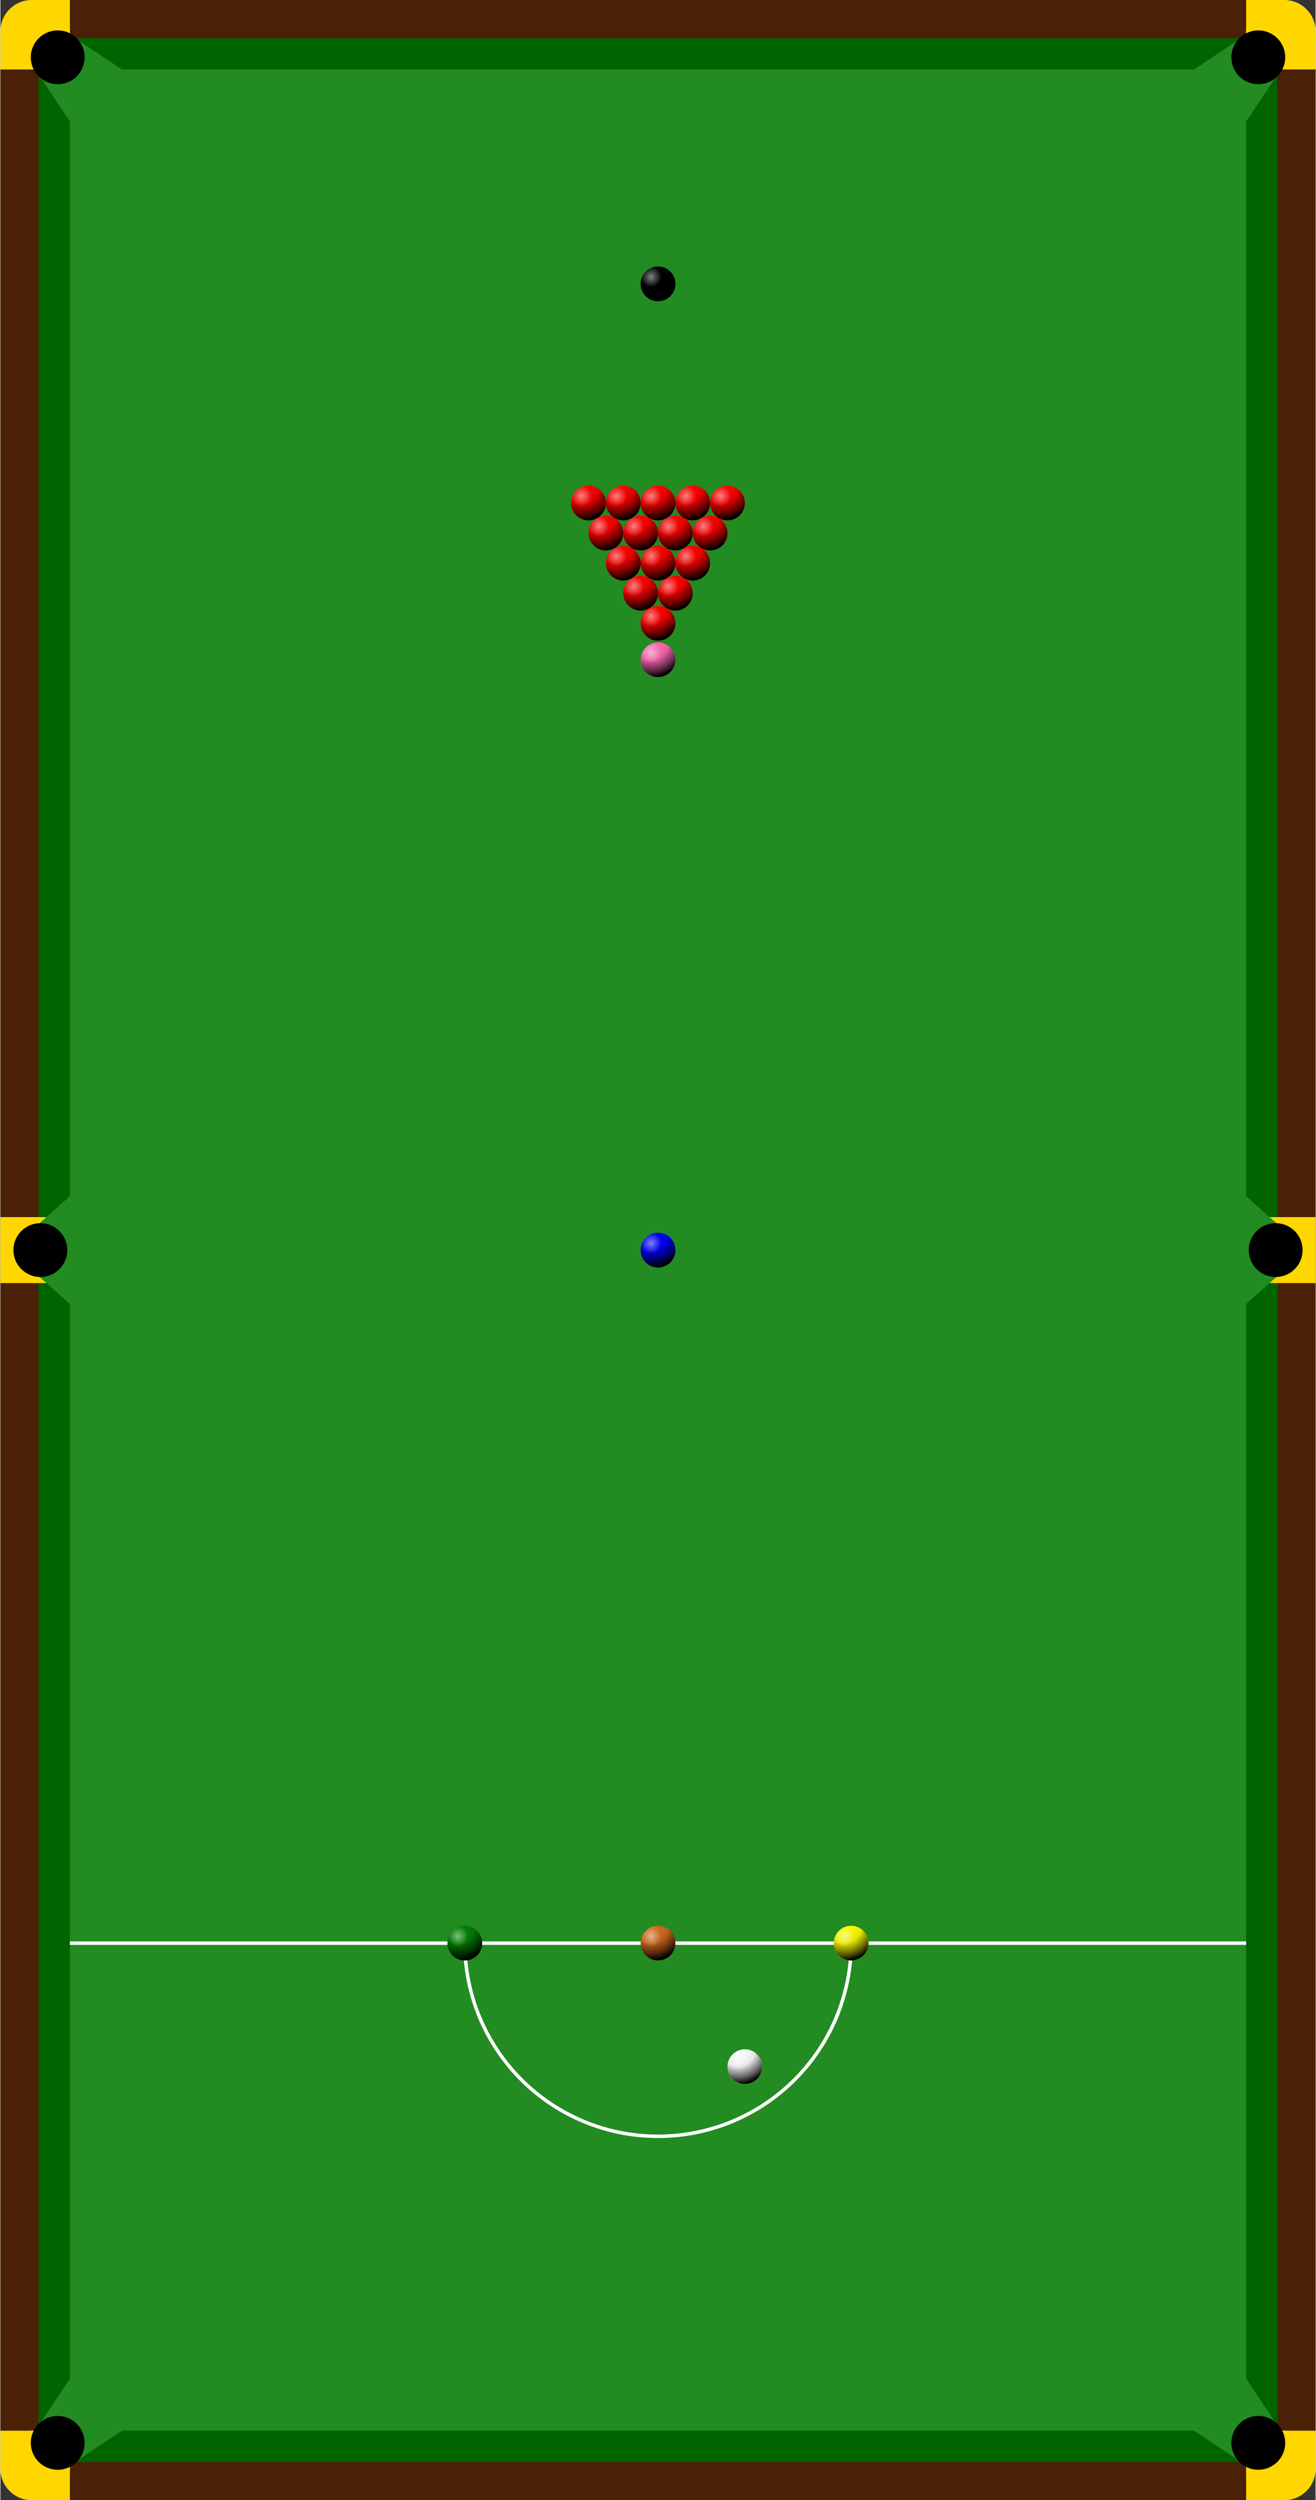 <?xml version="1.0" standalone="no"?>
<!DOCTYPE svg>
<svg version="1.1" baseProfile="full" xmlns:ev="http://www.w3.org/2001/xml-events" xmlns:xlink="http://www.w3.org/1999/xlink" xmlns="http://www.w3.org/2000/svg" preserveAspectRatio="xMidYMid meet" zoomAndPan="magnify"
   id="Snooker Table"
   viewBox="-37.867 -4 75.733 143.962"
   height="1440"
   width="758">
<rect x="-37.867" y="-4" width="75.733" height="143.962" fill="#333333" stroke="none"/>
<!--
   height="310"
   width="190">
   height="720"
   width="379">
   height="1440"
   width="758">
-->

<desc xml:lang="en">
All dimensions are almost in inches. The diameter of a ball is officially 52.5mm, which evaluates to 2.06692913 inches.
To make it a little easier we assume it is 2 and divide everything with 26.25.

;Balls:
 52.5mm = 2 (r = d/2 = 1)

;Table:
 3569mmx1778mm = 135.962x67.733

;Baulk to Baulk-line:
 737mm = 28.076 (to top= 135.962-28.076=107.886)

;Baulk D:
 radius
 292mm = 11.124
 placement
  28.076 (from bottom)
  1778mm/2 = 33.867 (from side)

;Balls placement:
 yellow (right side of D)
  33.867 + 11.124
  107.886
 green (left side of D)
  33.867 - 11.124
  107.886
 brown (in the middle of D)
  33.867
  107.886
 blue (in the middle of the table)
  3569mm/2 = 67.981
 pink (in the middle between the blue spot and the top)
  3569mm/4 = 33.990
 black (near the top)
  324mm = 12.343
 Reds are placed "as close to the Pink as possible without touching it"
  As pink is placed on 33.990 so top reds should be on 31.990
  Moved them to 31.890 so they won't "touch" each other.
 White is pretty randomly in the D
</desc>

<defs>
<radialGradient id="shine" cx=".3" cy=".3" r=".3" fx=".3" fy=".3">
	<stop offset="0" stop-color="white" stop-opacity=".5"/>
	<stop offset="1" stop-color="white" stop-opacity="0"/>
</radialGradient>
<radialGradient id="shadow" cy=".0" cx=".3" r="1" >
	<stop offset="0" stop-color="gray" stop-opacity="0"/>
	<stop offset=".5" stop-color="black" stop-opacity=".1"/>
	<stop offset=".8" stop-color="black" stop-opacity=".6"/>
	<stop offset="1" stop-color="black" stop-opacity="1"/>
</radialGradient>
<g id="ball">
	<circle r="1"/>
	<circle r="1" fill="url(#shadow)"/>
	<circle r="1" fill="url(#shine)"/>
</g>
<g id="reds">
	<g id="4reds">
		<use xlink:href="#ball" fill="red" id="red"/>
		<use xlink:href="#red" transform="rotate(-30) translate(0,-2) rotate(30)"/>
		<use xlink:href="#red" transform="rotate(30) translate(0,-2) rotate(-60) translate(0,-2) rotate(30)"/>
		<use xlink:href="#red" transform="rotate(30) translate(0,-2) rotate(-30)"/>
	</g>
	<use xlink:href="#4reds" transform="rotate(-30) translate(0,-4) rotate(30)"/>
	<use xlink:href="#4reds" transform="rotate(30) translate(0,-4) rotate(-30)"/>
	<use xlink:href="#red" transform="rotate(-30) translate(0,-8) rotate(30)"/>
	<use xlink:href="#red" transform="rotate(30) translate(0,-4) rotate(-60) translate(0,-4) rotate(30)"/>
	<use xlink:href="#red" transform="rotate(30) translate(0,-8) rotate(-30)"/>
</g>
</defs>

<g stroke="none" stroke-width=".2">
	<!-- table and cushions -->
	<rect x="-37.867" y="-4" rx="4" ry="4" height="143.962" width="75.733" fill="#4A2106"/>  
	<rect x="-35.667" y="-1.8" height="139.562" width="71.333" fill="darkgreen"/>  
	<rect x="-33.867" y="0" height="135.962" width="67.733" fill="forestgreen"/>  

	<!-- D and baulk-line -->
	<path d="M -33.867,107.886 h 67.733 M -11.124,107.886 a 11.124,11.124,0 0,0 22.248,0" stroke="white" fill="none"/>

	<!-- corner pockets -->
	<g id="corner">
		<polygon points="-33.867,3 -30.867,0 -33.867,-2 -35.867,0" fill="forestgreen"/>
		<polygon points="-33.867,0 -33.867,-4 -35.867,-4 -35.867,-2 -37.867,-2 -37.867,-4  -37.867,0" fill="gold"/>
		<rect y="-4" x="-37.867" ry="1.8" rx="1.8" width="4" height="4" fill="gold"/>
		<circle cy="-0.7" cx="-34.567" r="1.55" fill="black"/>
	</g>
	<use xlink:href="#corner" transform="rotate(180) translate(0,-135.962)"/>
	<use xlink:href="#corner" transform="rotate(-90) translate(-102.095,-33.867)"/>
	<use xlink:href="#corner" transform="rotate(-270) translate(33.867,-33.867)"/>

	<!-- side pockets -->
	<polygon points="-37.867,66.081 -37.867,69.881 -34.067,69.881 -34.067,66.081" fill="gold"/>
	<polygon points="-32.867,63.981 -32.867,71.981 -35.667,69.481 -35.667,66.481" fill="forestgreen"/>
	<circle cy="67.981" cx="-35.567" r="1.55" fill="black"/>

	<polygon points="37.867,66.081 37.867,69.881 34.067,69.881 34.067,66.081" fill="gold"/>
	<polygon points="32.867,63.981 32.867,71.981 35.667,69.481 35.667,66.481" fill="forestgreen"/>
	<circle cy="67.981" cx= "35.567" r="1.55" fill="black"/>

	<!-- balls -->
	<use xlink:href="#reds" y="31.890"/>
	<use xlink:href="#ball" y="12.343" fill="black"/>
	<use xlink:href="#ball" y="33.990" fill="hotpink"/>
	<use xlink:href="#ball" y="67.981" fill="blue"/>
	<use xlink:href="#ball" y="107.886" x="11.124" fill="yellow"/>
	<use xlink:href="#ball" y="107.886" fill="chocolate"/>
	<use xlink:href="#ball" y="107.886" x="-11.124" fill="green"/>
	<use xlink:href="#ball" y="115" x="5" fill="white"/>
</g>
</svg>
